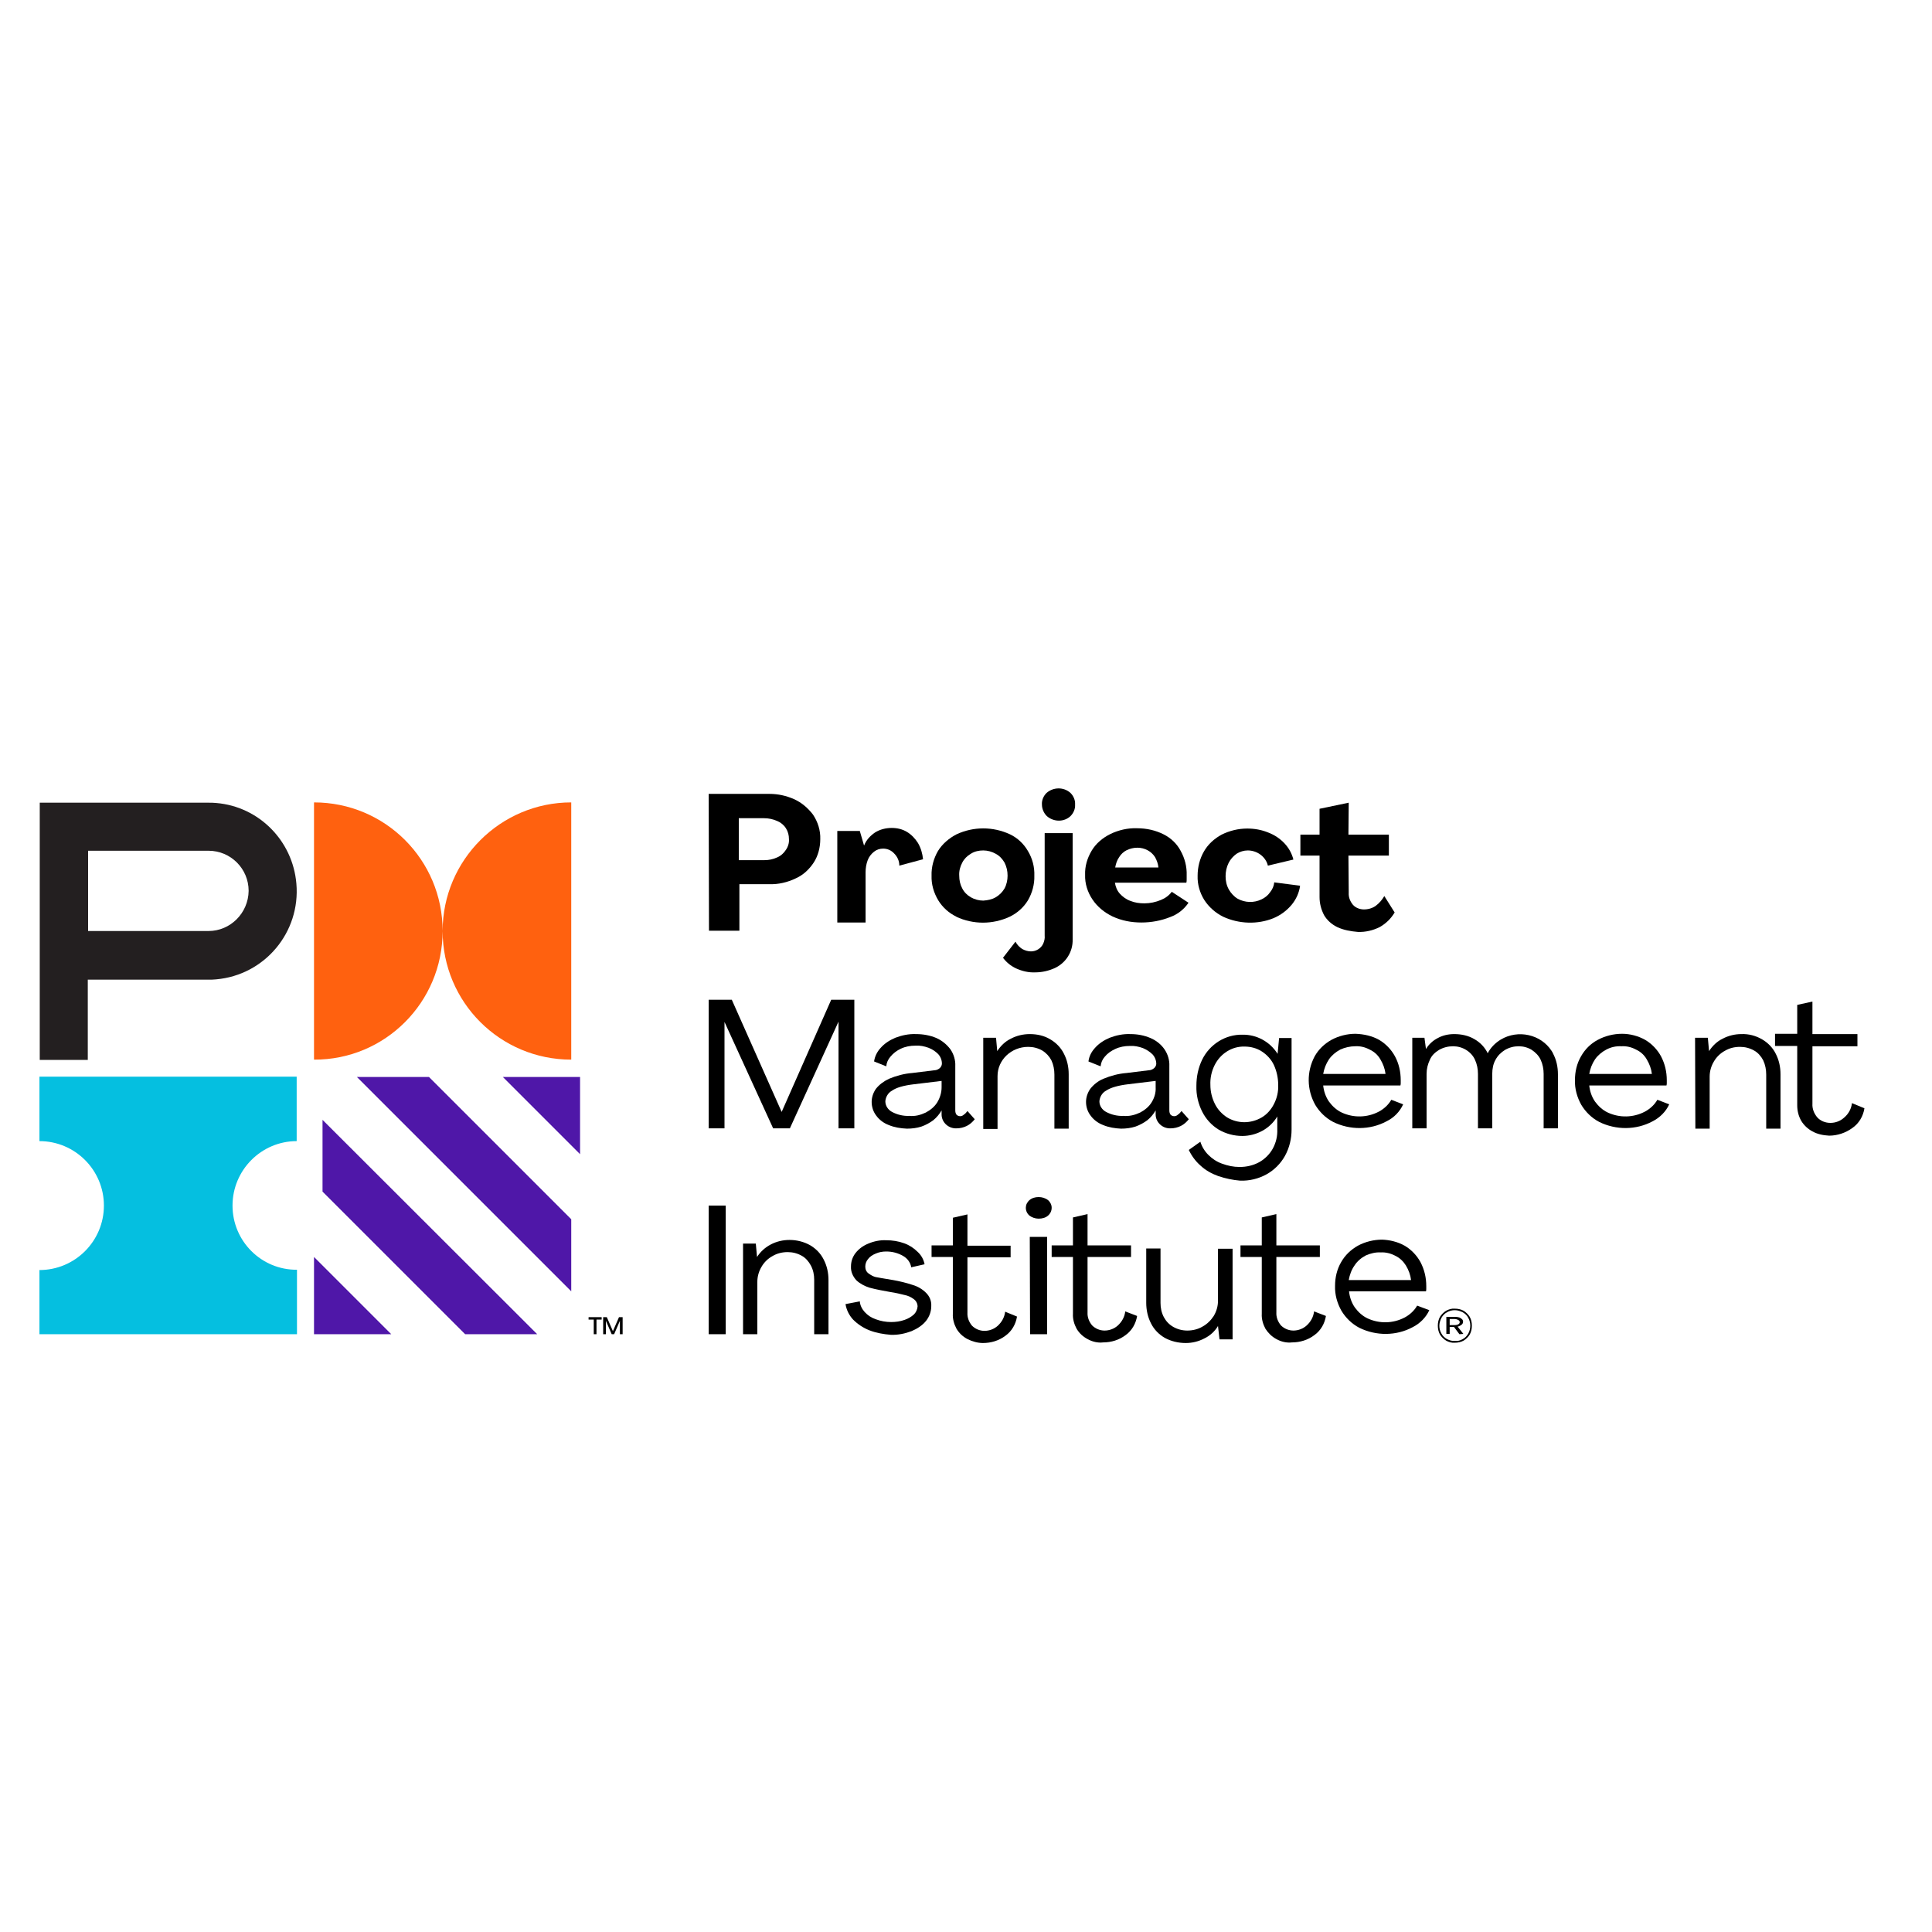 <?xml version="1.0" encoding="UTF-8" standalone="no"?> <svg xmlns="http://www.w3.org/2000/svg" xmlns:xlink="http://www.w3.org/1999/xlink" xmlns:serif="http://www.serif.com/" width="100%" height="100%" viewBox="0 0 5906 5906" xml:space="preserve" style="fill-rule:evenodd;clip-rule:evenodd;stroke-linejoin:round;stroke-miterlimit:2;"> <g transform="matrix(9.295,0,0,9.295,2952.76,3307.09)"> <g id="project-management-institute-pmi-vector-logo.svg" transform="matrix(1,0,0,1,-326,-326)"> <g id="logo_x2F_pmi" transform="matrix(1,0,0,1,153,46)"> <g id="Logo"> <path id="Fill-1" d="M-68.2,320.7C-68.2,309 -58.7,299.5 -47.1,299.5L-47.1,278.3L-131.7,278.3L-131.7,299.5C-120,299.5 -110.5,309 -110.5,320.7C-110.5,332.4 -120,341.9 -131.7,341.9L-131.7,363L-47,363L-47,341.8C-58.7,341.9 -68.2,332.4 -68.2,320.7Z" style="fill:rgb(5,191,224);fill-rule:nonzero;"></path> <path id="Fill-3" d="M0.9,230.4C0.9,207 -18,188.1 -41.4,188.1L-41.4,272.7C-18,272.8 0.9,253.8 0.9,230.4C0.9,253.8 19.8,272.7 43.2,272.7L43.2,188.1C19.9,188.1 0.9,207.1 0.9,230.4" style="fill:rgb(255,97,15);fill-rule:nonzero;"></path> <path id="Fill-5" d="M-76.1,230.4L-115.7,230.4L-115.7,204L-76.1,204C-68.8,204 -62.9,209.9 -62.9,217.2C-63,224.5 -68.9,230.4 -76.1,230.4ZM-73.5,188.3C-74.4,188.2 -75.3,188.2 -76.1,188.2L-131.6,188.2L-131.6,272.8L-115.8,272.8L-115.8,246.4L-76.2,246.4C-75.3,246.4 -74.4,246.4 -73.6,246.3C-57.6,244.9 -45.8,230.8 -47.2,214.8C-48.4,200.7 -59.5,189.5 -73.5,188.3Z" style="fill:rgb(35,31,32);fill-rule:nonzero;"></path> <path id="Fill-7" d="M-41.4,363L-41.4,337.6L-16,363L-41.4,363Z" style="fill:rgb(79,23,168);fill-rule:nonzero;"></path> <path id="Fill-9" d="M8.3,363L-38.6,316.1L-38.6,292.5L32,363L8.3,363Z" style="fill:rgb(79,23,168);fill-rule:nonzero;"></path> <path id="Fill-11" d="M46.1,278.4L46.1,303.8L20.7,278.4L46.1,278.4Z" style="fill:rgb(79,23,168);fill-rule:nonzero;"></path> <path id="Fill-13" d="M43.2,348.9L-27.3,278.4L-3.6,278.4L43.2,325.2L43.2,348.9Z" style="fill:rgb(79,23,168);fill-rule:nonzero;"></path> <path id="Fill-15" d="M53.7,357.4L54.9,357.4L56.9,362L58.9,357.4L60.1,357.4L60.1,363L59.2,363L59.2,358.6L57.3,363L56.5,363L54.6,358.6L54.6,363L53.7,363L53.7,357.4ZM50.6,358.2L48.9,358.2L48.9,357.4L53.2,357.4L53.2,358.2L51.5,358.2L51.5,363L50.6,363L50.6,358.2Z" style="fill-rule:nonzero;"></path> <path id="Fill-17" d="M106.7,207.1C108.2,207.1 109.6,206.8 110.9,206.2C112.1,205.7 113.1,204.8 113.8,203.7C114.5,202.7 114.9,201.4 114.8,200.2C114.8,198.9 114.5,197.7 113.8,196.6C113.1,195.5 112.1,194.7 110.9,194.2C109.5,193.6 108.1,193.3 106.6,193.3L98.3,193.3L98.3,207.1L106.7,207.1ZM88.4,185.3L108.4,185.3C111.2,185.3 113.9,185.9 116.4,187C118.9,188.1 121,189.9 122.7,192.1C124.3,194.5 125.2,197.3 125.1,200.2C125.1,202.9 124.4,205.6 123,207.8C121.5,210.1 119.5,212 117,213.1C114.3,214.4 111.3,215.1 108.3,215L98.5,215L98.5,230.3L88.5,230.3L88.4,185.3Z" style="fill-rule:nonzero;"></path> <path id="Fill-19" d="M130.7,197.5L138.1,197.5L139.5,202.3C140.2,200.5 141.5,199.1 143.1,198C144.7,197 146.6,196.5 148.6,196.5C150.4,196.5 152.1,196.9 153.6,197.8C155.1,198.7 156.3,200 157.2,201.4C158.2,203.1 158.7,204.9 158.9,206.8L151.1,208.9C151.1,207.4 150.5,206 149.4,204.9C148.5,203.9 147.2,203.3 145.8,203.3C144.7,203.3 143.7,203.6 142.8,204.3C141.9,205 141.1,206 140.7,207.1C140.2,208.4 140,209.8 140,211.1L140,227.6L130.7,227.6L130.7,197.5Z" style="fill-rule:nonzero;"></path> <path id="Fill-21" d="M182.8,219.3C184,218.6 185,217.6 185.7,216.4C186.4,215.1 186.7,213.6 186.7,212.2C186.7,210.7 186.4,209.3 185.7,207.9C185,206.7 184.1,205.7 182.8,205C181.6,204.3 180.1,203.9 178.7,203.9C177.3,203.9 175.8,204.2 174.6,205C173.4,205.7 172.4,206.7 171.8,207.9C171.1,209.2 170.7,210.7 170.8,212.2C170.8,213.7 171.1,215.1 171.8,216.4C172.4,217.6 173.4,218.6 174.6,219.3C175.8,220 177.3,220.4 178.7,220.4C180.2,220.3 181.6,220 182.8,219.3ZM169.9,225.7C167.4,224.5 165.3,222.6 163.9,220.3C162.4,217.8 161.6,215 161.7,212.2C161.6,209.4 162.4,206.5 163.8,204.1C165.2,201.8 167.4,199.9 169.9,198.6C175.5,196 181.9,196 187.5,198.6C190,199.8 192,201.7 193.4,204.1C194.9,206.6 195.6,209.4 195.5,212.2C195.6,215 194.8,217.9 193.4,220.3C192,222.6 189.9,224.5 187.4,225.7C181.8,228.3 175.4,228.3 169.8,225.7L169.9,225.7Z" style="fill-rule:nonzero;"></path> <g id="Group-25" transform="matrix(1,0,0,1,112,0)"> <path id="Fill-23" d="M87.6,192.6C86.6,191.6 86,190.2 86,188.8C85.9,187.4 86.5,186 87.5,185C89.8,183 93.2,183 95.4,185C96.4,186 97,187.4 96.9,188.8C97,190.2 96.4,191.6 95.4,192.6C93.3,194.6 89.9,194.6 87.6,192.6ZM77.5,242.7C75.8,241.9 74.3,240.7 73.2,239.2L77.3,233.9C77.8,234.9 78.6,235.7 79.5,236.3C80.4,236.8 81.4,237.1 82.4,237.1C84.1,237.1 85.7,236.1 86.4,234.6C86.8,233.7 87,232.8 86.9,231.9L86.9,198.2L96.1,198.2L96.1,233.2C96.2,237.2 93.9,240.9 90.2,242.6C88.2,243.5 86,244 83.8,244C81.6,244.1 79.5,243.6 77.5,242.7Z" style="fill-rule:nonzero;"></path> </g> <path id="Fill-26" d="M225.9,203.8C224.9,204.3 224,205.1 223.4,206.1C222.7,207.1 222.3,208.3 222.1,209.5L236.3,209.5C236.2,208.3 235.8,207.2 235.2,206.1C234,204.2 231.8,203 229.4,203C228.1,203 227,203.3 225.9,203.8M238,198.6C240.4,199.8 242.4,201.7 243.6,204C245,206.5 245.7,209.3 245.6,212.1L245.6,213.4C245.6,213.8 245.6,214.2 245.5,214.5L222,214.5C222.2,215.8 222.7,217.1 223.6,218.1C224.5,219.1 225.7,220 227.1,220.5C228.6,221.1 230.1,221.3 231.7,221.3C233.6,221.3 235.4,220.9 237.1,220.2C238.6,219.6 239.8,218.7 240.7,217.5L246.2,221.1C244.8,223.2 242.7,224.9 240.2,225.8C237.2,227 234,227.6 230.7,227.6C227.4,227.6 224.2,227 221.2,225.6C218.5,224.3 216.2,222.4 214.6,220C213,217.6 212.1,214.8 212.2,211.9C212.1,209.1 212.9,206.4 214.4,203.9C215.8,201.6 217.9,199.8 220.5,198.5C223.2,197.2 226.2,196.5 229.2,196.6C232.5,196.6 235.4,197.3 238,198.6" style="fill-rule:nonzero;"></path> <path id="Fill-28" d="M257.6,225.7C255,224.4 252.9,222.5 251.4,220.2C249.9,217.8 249.1,215 249.2,212.2C249.2,209.4 249.9,206.6 251.3,204.2C252.6,201.9 254.7,200 257.1,198.7C259.7,197.4 262.6,196.7 265.5,196.7C267.9,196.7 270.2,197.1 272.4,198C274.5,198.8 276.3,200 277.8,201.6C279.2,203.1 280.2,204.9 280.7,206.9L272.3,208.9C272,207.5 271.1,206.2 269.9,205.3C268.7,204.4 267.2,203.9 265.7,203.9C264.4,203.9 263.1,204.3 262,205C260.9,205.8 260,206.8 259.4,208C258.7,209.4 258.4,210.9 258.4,212.4C258.4,213.9 258.7,215.4 259.5,216.8C260.2,218 261.2,219.1 262.4,219.8C264.8,221.1 267.7,221.2 270.2,220C271.3,219.5 272.3,218.7 273,217.7C273.8,216.7 274.3,215.6 274.4,214.4L282.9,215.5C282.6,217.8 281.6,220 280.1,221.8C278.5,223.7 276.5,225.2 274.1,226.2C268.9,228.3 262.8,228.1 257.6,225.7Z" style="fill-rule:nonzero;"></path> <path id="Fill-30" d="M295.1,229.1C293.3,228.2 291.8,226.9 290.8,225.2C289.8,223.3 289.3,221.3 289.3,219.2L289.3,205.6L283,205.6L283,198.7L289.3,198.7L289.3,190.2L298.9,188.2L298.8,198.7L312.1,198.7L312.1,205.6L298.8,205.6L298.9,217.8C298.8,219.2 299.3,220.6 300.3,221.8C301.2,222.8 302.6,223.3 303.9,223.3C305.3,223.3 306.7,222.9 307.8,222.1C309,221.2 309.9,220.1 310.6,218.9L314,224.3C312.8,226.3 311.2,227.9 309.1,229.1C306.9,230.2 304.4,230.8 301.9,230.7C299.6,230.5 297.2,230.1 295.1,229.1" style="fill-rule:nonzero;"></path> <path id="Fill-32" d="M88.4,253L96,253L112.4,289.9L128.7,253L136.3,253L136.3,295.3L131.1,295.3L131.1,260.2L115.1,295.3L109.6,295.3L93.6,260.3L93.6,295.3L88.4,295.3L88.4,253Z" style="fill-rule:nonzero;"></path> <path id="Fill-34" d="M159.8,290.1C161.3,289.3 162.7,288.2 163.6,286.7C164.5,285.2 165,283.5 165,281.8L165,279.7L155.9,280.8C152.5,281.2 150.1,281.9 148.7,282.9C147.4,283.6 146.6,285 146.5,286.4C146.5,287.9 147.4,289.2 148.7,289.9C150.4,290.8 152.4,291.3 154.4,291.2C156.3,291.4 158.1,290.9 159.8,290.1M147.6,294.2C146,293.6 144.5,292.5 143.5,291.1C142.5,289.8 142,288.2 142,286.6C142,285.1 142.5,283.6 143.4,282.3C144.5,280.9 146,279.8 147.7,279C150.1,278 152.7,277.3 155.3,277.1L162.6,276.2C163.3,276.2 163.9,275.9 164.4,275.5C164.8,275.1 165.1,274.6 165.1,274C165.1,272.9 164.7,271.8 163.9,270.9C163,270 162,269.3 160.7,268.8C159.3,268.3 157.9,268 156.4,268.1C154.7,268.1 153.1,268.4 151.6,269.1C150.3,269.7 149.1,270.6 148.2,271.7C147.4,272.6 146.9,273.7 146.8,274.9L142.8,273.3C143,271.7 143.8,270.1 144.9,268.9C146.2,267.4 147.9,266.3 149.8,265.5C151.9,264.7 154.2,264.2 156.6,264.3C158.9,264.3 161.2,264.7 163.3,265.6C165.1,266.4 166.7,267.7 167.9,269.3C169,270.9 169.6,272.9 169.5,274.8L169.5,289.4C169.5,289.9 169.6,290.4 169.9,290.8C170.2,291.1 170.6,291.3 171.1,291.3C171.6,291.3 172,291.1 172.3,290.8C172.8,290.5 173.2,290 173.5,289.6L175.9,292.3C175.2,293.2 174.3,294 173.3,294.5C172.3,295 171.1,295.3 169.9,295.3C167.3,295.4 165.1,293.4 165,290.9L165,289.4C164.3,290.6 163.4,291.7 162.3,292.6C161.1,293.5 159.8,294.2 158.4,294.7C156.9,295.2 155.2,295.4 153.6,295.4C151.5,295.3 149.5,295 147.6,294.2" style="fill-rule:nonzero;"></path> <path id="Fill-36" d="M178.6,265.5L182.9,265.5L183.3,269.9C184.4,268.2 185.9,266.7 187.8,265.8C189.7,264.8 191.8,264.3 194,264.3C196.4,264.3 198.7,264.8 200.7,266C202.6,267.1 204.2,268.7 205.2,270.7C206.3,272.8 206.8,275.1 206.8,277.5L206.8,295.4L202.1,295.4L202.1,277.6C202.1,276 201.8,274.4 201.1,272.9C200.4,271.6 199.4,270.5 198.1,269.7C196.7,268.9 195.1,268.5 193.5,268.5C187.9,268.5 183.4,272.8 183.4,278.1L183.4,295.5L178.7,295.5L178.7,265.5L178.6,265.5Z" style="fill-rule:nonzero;"></path> <path id="Fill-38" d="M230.3,290.1C231.8,289.3 233.2,288.2 234.1,286.7C235,285.2 235.5,283.6 235.4,281.8L235.4,279.7L226.3,280.8C223,281.2 220.6,281.9 219.1,282.9C217.8,283.6 217,285 216.9,286.4C216.9,287.9 217.8,289.2 219.1,289.9C220.8,290.8 222.8,291.3 224.8,291.2C226.7,291.4 228.6,290.9 230.3,290.1M218.1,294.2C216.5,293.6 215,292.5 214,291.1C213,289.8 212.5,288.2 212.5,286.6C212.5,285.1 213,283.6 213.9,282.3C215,280.9 216.5,279.7 218.2,279C220.6,278 223.2,277.3 225.8,277.1L233.1,276.2C233.8,276.2 234.4,275.9 234.9,275.5C235.3,275.1 235.6,274.6 235.6,274.1C235.6,273 235.2,271.9 234.4,271C233.5,270.1 232.4,269.4 231.2,268.9C229.8,268.4 228.4,268.1 226.9,268.2C225.2,268.2 223.6,268.5 222.1,269.2C220.8,269.8 219.6,270.6 218.7,271.7C217.9,272.6 217.4,273.7 217.3,274.9L213.3,273.3C213.5,271.6 214.3,270.1 215.4,268.9C216.7,267.4 218.4,266.3 220.3,265.5C222.4,264.7 224.7,264.2 227.1,264.3C229.4,264.3 231.6,264.7 233.7,265.6C235.6,266.4 237.2,267.7 238.3,269.3C239.4,270.9 240,272.9 239.9,274.8L239.9,289.4C239.9,289.9 240,290.4 240.3,290.8C240.6,291.1 241,291.3 241.5,291.3C242,291.3 242.4,291.1 242.7,290.8C243.2,290.5 243.6,290 243.9,289.6L246.3,292.3C245.6,293.2 244.7,294 243.7,294.5C242.7,295 241.5,295.3 240.3,295.3C237.7,295.4 235.5,293.4 235.4,290.9L235.4,289.4C234.7,290.6 233.8,291.7 232.7,292.6C231.5,293.5 230.2,294.2 228.8,294.7C227.3,295.2 225.6,295.4 224,295.4C222,295.3 220,295 218.1,294.2" style="fill-rule:nonzero;"></path> <path id="Fill-40" d="M270.3,291.7C272,290.7 273.4,289.1 274.3,287.3C275.3,285.4 275.8,283.2 275.7,281C275.7,278.7 275.2,276.5 274.3,274.5C273.4,272.6 272,271.1 270.3,270C268.6,268.9 266.6,268.4 264.6,268.4C260.5,268.3 256.7,270.7 254.8,274.5C253.8,276.5 253.3,278.7 253.4,281C253.4,283.2 253.9,285.3 254.9,287.3C255.8,289.1 257.2,290.6 258.9,291.7C262.4,293.8 266.7,293.8 270.3,291.7ZM256,311C253.8,310.2 251.8,309.1 250.1,307.5C248.5,306.1 247.2,304.3 246.3,302.4L250.1,299.7C250.6,301.3 251.5,302.8 252.7,304C254,305.3 255.5,306.3 257.2,306.9C259.1,307.6 261,308 263,308C265.3,308 267.5,307.5 269.5,306.4C271.3,305.4 272.9,303.8 273.9,302C275,300 275.5,297.8 275.4,295.6L275.4,291.4C274.2,293.4 272.5,295 270.5,296.1C268.5,297.2 266.2,297.8 263.9,297.8C261.2,297.8 258.5,297.1 256.1,295.7C253.8,294.3 251.9,292.2 250.7,289.8C249.4,287.2 248.7,284.3 248.8,281.3C248.8,278.3 249.4,275.4 250.7,272.7C253.2,267.6 258.4,264.4 263.9,264.5C268.6,264.4 273,266.8 275.5,270.8L276,265.6L280.1,265.6L280.1,295.7C280.1,298.7 279.4,301.7 277.9,304.4C276.5,306.9 274.4,309 271.9,310.4C269.2,311.9 266.2,312.6 263.2,312.5C260.8,312.3 258.4,311.8 256,311Z" style="fill-rule:nonzero;"></path> <path id="Fill-42" d="M296.1,269.4C294.6,270.2 293.3,271.3 292.4,272.6C291.4,274.1 290.8,275.7 290.5,277.4L311,277.4C310.8,275.7 310.2,274.1 309.3,272.6C308.5,271.2 307.3,270.1 305.8,269.4C304.3,268.6 302.7,268.2 301,268.3C299.4,268.3 297.6,268.7 296.1,269.4M308.9,266.2C311.1,267.5 312.9,269.4 314.1,271.6C315.4,274 316,276.7 316,279.5L316,280.3C316,280.6 316,280.9 315.9,281.2L290.5,281.2C290.7,283.1 291.3,284.9 292.4,286.5C293.5,288 294.9,289.3 296.6,290.1C300.5,291.9 305,291.8 308.8,289.8C310.5,288.9 312,287.5 312.9,285.9L316.8,287.4C315.7,289.8 313.8,291.8 311.3,293C305.9,295.9 299.3,295.9 293.8,293.2C291.3,291.9 289.3,289.9 287.9,287.6C285.1,282.6 285,276.7 287.7,271.6C289,269.3 290.9,267.5 293.2,266.2C295.6,264.9 298.4,264.2 301.1,264.2C303.9,264.3 306.6,264.9 308.9,266.2" style="fill-rule:nonzero;"></path> <path id="Fill-44" d="M319.7,265.5L323.8,265.5L324.3,269.2C325.2,267.7 326.6,266.4 328.2,265.6C329.8,264.7 331.7,264.3 333.6,264.3C336,264.3 338.3,264.8 340.3,266C342.2,267.1 343.7,268.7 344.6,270.6C345.6,268.7 347.1,267.2 348.9,266.1C354.6,262.7 362.1,264.4 365.6,269.8C365.8,270.1 366,270.4 366.1,270.7C367.2,272.8 367.7,275.1 367.7,277.5L367.7,295.3L363,295.3L363,277.4C363,275.8 362.7,274.2 362,272.7C361.4,271.4 360.3,270.3 359.1,269.5C357.8,268.7 356.3,268.3 354.8,268.3C353.2,268.3 351.7,268.7 350.3,269.5C349,270.3 347.9,271.4 347.2,272.7C346.4,274.1 346.1,275.7 346.1,277.4L346.1,295.3L341.4,295.3L341.4,277.4C341.4,275.8 341.1,274.2 340.4,272.7C339.8,271.4 338.8,270.3 337.5,269.5C336.2,268.7 334.7,268.3 333.2,268.3C331.6,268.3 330,268.7 328.6,269.5C327.3,270.3 326.2,271.3 325.6,272.7C324.9,274.2 324.5,275.7 324.5,277.4L324.5,295.3L319.8,295.3L319.8,265.5L319.7,265.5Z" style="fill-rule:nonzero;"></path> <path id="Fill-46" d="M383.6,269.4C382.1,270.2 380.8,271.3 379.9,272.6C378.9,274.1 378.3,275.7 378,277.4L398.6,277.4C398.4,275.7 397.8,274.1 396.9,272.6C396.1,271.2 394.9,270.1 393.4,269.4C391.9,268.6 390.3,268.2 388.6,268.3C386.8,268.2 385.1,268.6 383.6,269.4ZM396.4,266.2C398.6,267.5 400.4,269.4 401.6,271.6C402.9,274.1 403.5,276.7 403.5,279.5L403.5,280.3C403.5,280.6 403.5,280.9 403.4,281.2L378,281.2C378.2,283.1 378.8,284.9 379.9,286.5C381,288 382.4,289.3 384.1,290.1C388,291.9 392.5,291.8 396.3,289.8C398,288.9 399.5,287.5 400.4,285.9L404.3,287.4C403.2,289.8 401.2,291.8 398.8,293C393.4,295.9 386.8,295.9 381.3,293.2C378.8,291.9 376.8,289.9 375.4,287.6C374,285.1 373.2,282.3 373.3,279.4C373.3,276.7 373.9,274 375.3,271.6C376.6,269.3 378.5,267.4 380.8,266.2C383.2,264.9 386,264.2 388.8,264.2C391.4,264.2 394.1,264.9 396.4,266.2Z" style="fill-rule:nonzero;"></path> <path id="Fill-48" d="M412.8,265.5L417,265.5L417.4,269.9C418.5,268.2 420,266.7 421.9,265.8C423.8,264.8 425.9,264.3 428,264.3C430.4,264.2 432.7,264.8 434.8,266C436.7,267.1 438.3,268.7 439.3,270.7C440.4,272.8 440.9,275.1 440.9,277.5L440.9,295.4L436.2,295.4L436.2,277.6C436.2,276 435.9,274.4 435.2,272.9C434.5,271.6 433.5,270.4 432.2,269.7C430.8,268.9 429.2,268.5 427.6,268.5C425.8,268.5 424.1,268.9 422.6,269.8C421.1,270.6 419.8,271.9 419,273.3C418.1,274.8 417.6,276.5 417.6,278.3L417.6,295.4L412.9,295.4L412.8,265.5Z" style="fill-rule:nonzero;"></path> <g id="Group-52" transform="matrix(1,0,0,1,202,25)"> <path id="Fill-50" d="M249.4,271.3C247.9,270.5 246.6,269.3 245.7,267.8C244.8,266.2 244.4,264.5 244.4,262.7L244.4,243.2L237.1,243.2L237.1,239.2L244.4,239.2L244.4,229.7L249.4,228.6L249.4,239.3L264.2,239.3L264.2,243.3L249.4,243.3L249.4,262.2C249.3,263.8 249.9,265.4 251,266.7C252.1,267.9 253.7,268.5 255.3,268.5C257,268.5 258.6,267.9 259.9,266.7C261.3,265.5 262.2,263.8 262.4,262L266.5,263.7C266.1,266.3 264.7,268.7 262.5,270.2C260.3,271.8 257.6,272.7 254.9,272.7C252.9,272.6 251,272.2 249.4,271.3" style="fill-rule:nonzero;"></path> </g> <path id="Fill-53" d="M88.4,363L94,363L94,320.7L88.4,320.7L88.4,363Z" style="fill-rule:nonzero;"></path> <path id="Fill-55" d="M99.7,333.2L103.9,333.2L104.3,337.6C105.4,335.9 106.9,334.5 108.8,333.5C110.7,332.5 112.8,332 115,332C117.4,332 119.7,332.6 121.7,333.7C123.6,334.8 125.2,336.4 126.2,338.4C127.3,340.5 127.8,342.8 127.8,345.2L127.8,363L123.1,363L123.1,345.1C123.1,343.5 122.8,341.9 122,340.4C121.3,339.1 120.3,337.9 119,337.2C117.6,336.4 116,336 114.4,336C112.6,336 110.9,336.4 109.4,337.3C107.9,338.1 106.6,339.4 105.8,340.8C104.9,342.3 104.4,344 104.4,345.8L104.4,363L99.7,363L99.7,333.2Z" style="fill-rule:nonzero;"></path> <path id="Fill-56" d="M141.2,361.7C139.2,360.9 137.4,359.7 135.9,358.2C134.6,356.8 133.7,355 133.4,353.1L138.1,352.2C138.2,353.5 138.8,354.7 139.7,355.7C140.7,356.8 141.9,357.6 143.4,358.1C145,358.7 146.7,359 148.4,359C149.9,359 151.4,358.8 152.8,358.3C154,357.9 155,357.3 155.9,356.5C156.6,355.8 157,354.9 157.1,353.9C157.1,353 156.7,352.1 155.9,351.5C155,350.8 153.9,350.3 152.8,350.1C151.6,349.8 150,349.4 148,349.1C145.8,348.7 143.5,348.3 141.3,347.7C139.7,347.2 138.2,346.4 137,345.3C135.8,344 135.1,342.4 135.2,340.7C135.2,339.1 135.7,337.6 136.7,336.3C137.8,334.9 139.2,333.9 140.9,333.2C142.8,332.4 144.8,332 146.8,332.1C148.8,332.1 150.8,332.4 152.7,333.1C154.4,333.7 155.9,334.7 157.1,335.9C158.3,337 159.1,338.4 159.4,340L155,341C154.8,339.5 153.8,338.1 152.4,337.3C150.7,336.3 148.8,335.8 146.8,335.8C145.6,335.8 144.4,336 143.3,336.5C142.3,336.9 141.4,337.5 140.8,338.3C140.2,339 139.9,339.9 139.9,340.8C139.9,341.7 140.3,342.6 141.1,343.1C141.8,343.6 142.5,344 143.3,344.2C143.9,344.3 145.9,344.7 149.1,345.2C151.3,345.6 153.4,346.1 155.5,346.8C157.2,347.3 158.7,348.2 159.9,349.4C161.1,350.6 161.7,352.1 161.6,353.8C161.6,355.5 161,357.2 159.9,358.6C158.7,360.1 157,361.2 155.1,362C153,362.8 150.6,363.3 148.3,363.2C145.9,363 143.5,362.6 141.2,361.7" style="fill-rule:nonzero;"></path> <path id="Fill-57" d="M173.5,364.6C172,363.8 170.8,362.7 169.9,361.2C169.1,359.7 168.6,358 168.7,356.3L168.7,337.6L161.7,337.6L161.7,333.8L168.7,333.8L168.7,324.7L173.5,323.6L173.5,333.9L187.7,333.9L187.7,337.7L173.5,337.7L173.5,355.9C173.4,357.5 174,359 175,360.2C176.1,361.3 177.6,361.9 179.1,361.9C180.7,361.9 182.3,361.3 183.5,360.2C184.8,359 185.7,357.4 185.9,355.6L189.8,357.2C189.4,359.7 188.1,362 186,363.5C183.9,365.1 181.3,365.9 178.6,365.9C176.9,365.9 175.1,365.4 173.5,364.6" style="fill-rule:nonzero;"></path> <path id="Fill-58" d="M194,331L199.7,331L199.7,363L194.1,363L194,331ZM193.9,324C193.1,323.3 192.7,322.4 192.7,321.4C192.7,320.5 193.1,319.6 193.9,318.9C194.7,318.2 195.8,317.9 196.9,317.9C198,317.9 199.1,318.2 200,318.9C200.8,319.6 201.2,320.5 201.2,321.4C201.2,322.4 200.8,323.3 200,324C199.2,324.7 198.1,325 196.9,325C195.8,325 194.7,324.6 193.9,324Z" style="fill-rule:nonzero;"></path> <path id="Fill-59" d="M213,364.6C211.5,363.8 210.3,362.7 209.4,361.2C208.6,359.7 208.1,358 208.2,356.3L208.2,337.6L201.2,337.6L201.2,333.8L208.2,333.8L208.2,324.6L213,323.5L213,333.8L227.3,333.8L227.3,337.6L213,337.6L213,355.8C212.9,357.4 213.5,358.9 214.5,360.1C215.6,361.2 217.1,361.8 218.6,361.8C220.2,361.8 221.8,361.2 223,360.1C224.3,358.9 225.2,357.3 225.4,355.5L229.3,357C228.9,359.5 227.6,361.8 225.5,363.3C223.4,364.9 220.8,365.7 218.1,365.7C216.4,365.9 214.6,365.5 213,364.6" style="fill-rule:nonzero;"></path> <path id="Fill-60" d="M238.4,364.2C236.5,363.1 234.9,361.5 233.9,359.5C232.8,357.4 232.3,355 232.3,352.7L232.3,334.8L237,334.8L237,352.7C237,354.3 237.3,355.9 238.1,357.4C238.8,358.7 239.8,359.8 241.2,360.6C242.6,361.4 244.2,361.8 245.8,361.8C247.5,361.8 249.3,361.4 250.8,360.5C252.3,359.7 253.6,358.4 254.5,357C255.4,355.5 255.9,353.8 255.9,352L255.9,334.9L260.7,334.9L260.7,364.7L256.4,364.7L255.9,360.3C254.9,362 253.3,363.5 251.4,364.4C249.5,365.4 247.4,365.9 245.3,365.9C242.8,365.9 240.4,365.3 238.4,364.2" style="fill-rule:nonzero;"></path> <path id="Fill-61" d="M275.1,364.6C273.6,363.8 272.4,362.6 271.5,361.2C270.7,359.7 270.2,358 270.3,356.3L270.3,337.6L263.3,337.6L263.3,333.8L270.3,333.8L270.3,324.6L275.1,323.5L275.1,333.8L289.4,333.8L289.4,337.6L275.1,337.6L275.1,355.8C275,357.4 275.6,358.9 276.6,360.1C277.7,361.2 279.2,361.8 280.7,361.8C282.3,361.8 283.9,361.2 285.1,360.1C286.4,358.9 287.3,357.3 287.5,355.5L291.4,357C291,359.5 289.7,361.8 287.6,363.3C285.5,364.9 282.9,365.7 280.2,365.7C278.5,365.9 276.7,365.5 275.1,364.6" style="fill-rule:nonzero;"></path> <path id="Fill-62" d="M304.5,337.1C303,337.9 301.7,339 300.8,340.4C299.8,341.8 299.2,343.5 298.9,345.2L319.4,345.2C319.2,343.5 318.6,341.9 317.7,340.4C316.9,339.1 315.7,337.9 314.2,337.2C312.7,336.4 311,336 309.4,336.1C307.8,336 306.1,336.4 304.5,337.1ZM317.3,333.9C319.5,335.2 321.3,337.1 322.5,339.3C323.8,341.8 324.4,344.4 324.4,347.2L324.4,348C324.4,348.3 324.4,348.6 324.3,348.9L299,348.9C299.2,350.8 299.8,352.6 300.9,354.2C302,355.7 303.4,357 305.1,357.8C309,359.6 313.5,359.5 317.3,357.5C319,356.6 320.5,355.2 321.4,353.6L325.4,355.1C324.3,357.5 322.3,359.5 319.9,360.7C314.5,363.6 307.9,363.6 302.4,360.9C299.9,359.6 297.9,357.6 296.5,355.3C295.1,352.8 294.3,350 294.4,347.1C294.4,344.4 295,341.7 296.4,339.3C297.7,337 299.6,335.2 301.9,333.9C304.3,332.6 307.1,331.9 309.9,331.9C312.4,332 315,332.6 317.3,333.9Z" style="fill-rule:nonzero;"></path> <path id="Fill-63" d="M336.4,364.6C337.2,364.2 337.8,363.5 338.2,362.8C339.1,361.2 339.1,359.2 338.2,357.6C337.8,356.8 337.1,356.2 336.4,355.8C335.6,355.4 334.7,355.1 333.8,355.1C332.9,355.1 332,355.3 331.2,355.8C330.4,356.2 329.8,356.9 329.4,357.6C329,358.4 328.7,359.3 328.7,360.2C328.7,361.1 328.9,362 329.4,362.8C329.8,363.6 330.5,364.2 331.2,364.6C332,365 332.9,365.3 333.8,365.2C334.7,365.3 335.6,365.1 336.4,364.6M330.9,365.1C330.1,364.6 329.4,363.9 328.9,363.1C328.4,362.2 328.2,361.2 328.2,360.2C328.2,359.2 328.4,358.2 328.9,357.3C329.4,356.5 330.1,355.8 330.9,355.3C331.8,354.8 332.8,354.5 333.8,354.6C334.8,354.6 335.8,354.8 336.7,355.3C337.5,355.8 338.2,356.5 338.7,357.3C339.2,358.2 339.4,359.2 339.4,360.2C339.4,361.2 339.2,362.2 338.7,363.1C338.2,363.9 337.5,364.6 336.7,365.1C335.8,365.6 334.8,365.8 333.8,365.8C332.8,365.9 331.8,365.6 330.9,365.1" style="fill-rule:nonzero;"></path> <path id="Fill-64" d="M332.1,360L332.1,358L333.7,358C334.1,358 334.5,358.1 334.9,358.3C335.2,358.5 335.4,358.7 335.4,359C335.4,359.3 335.3,359.5 335,359.7C334.7,359.9 334.3,360 333.8,360L332.1,360ZM336.6,362.9L334.7,360.5C334.9,360.5 335.1,360.4 335.3,360.3C336.1,360 336.5,359.5 336.5,358.9C336.5,358.6 336.4,358.3 336.2,358.1C336,357.9 335.7,357.7 335.3,357.5C334.9,357.4 334.5,357.3 334.1,357.3L331,357.3L331,362.9L332.1,362.9L332.1,360.6L333.5,360.6L335.3,363L336.6,362.9Z" style="fill-rule:nonzero;"></path> </g> </g> </g> <g id="project-management-institute-pmi-vector-logo.svg1" serif:id="project-management-institute-pmi-vector-logo.svg"> </g> </g> </svg> 